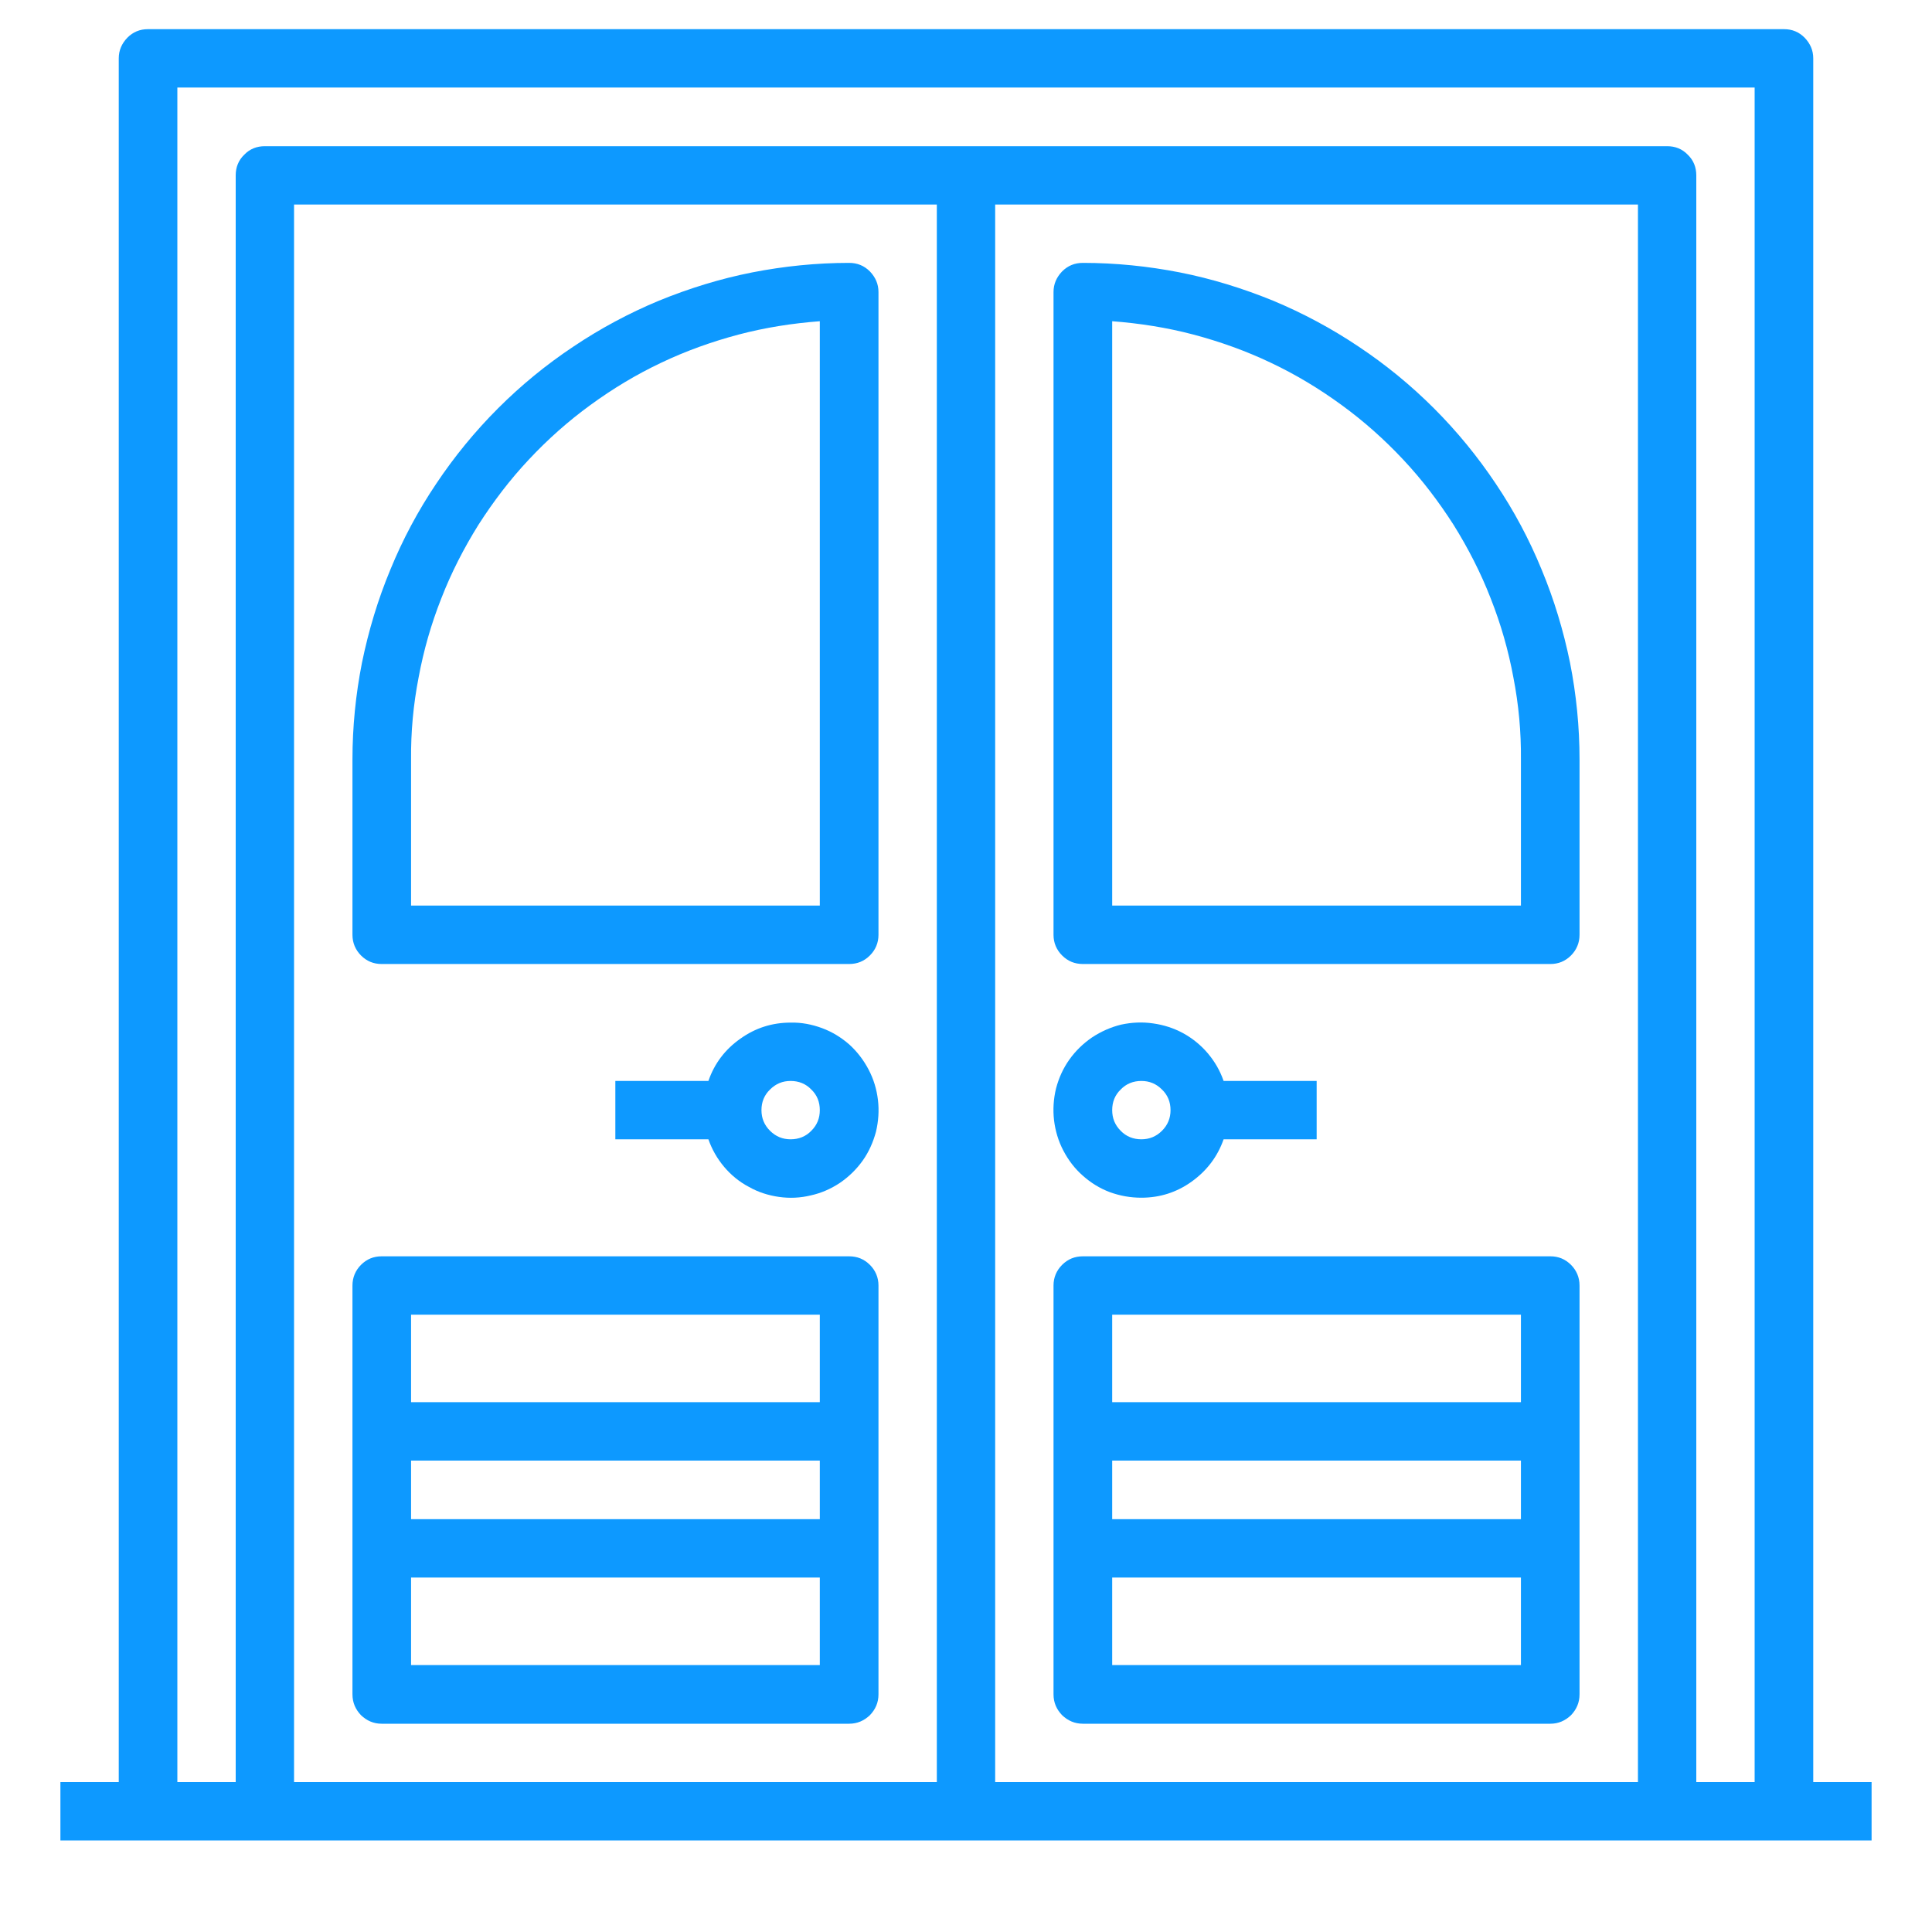 <svg xmlns="http://www.w3.org/2000/svg" xmlns:xlink="http://www.w3.org/1999/xlink" width="40" zoomAndPan="magnify" viewBox="0 0 30 30" height="40" preserveAspectRatio="xMidYMid meet" version="1.0"><defs><clipPath id="05167c1e8d"><path d="M 0.484 0 L 29.516 0 L 29.516 29 L 0.484 29 Z M 0.484 0 " clip-rule="nonzero"/></clipPath></defs><path fill="#0d99ff" d="M 5.926 26.766 L 13.184 26.766 C 13.312 26.766 13.418 26.719 13.508 26.633 C 13.594 26.543 13.641 26.438 13.641 26.309 L 13.641 19.961 C 13.641 19.836 13.594 19.727 13.508 19.641 C 13.418 19.551 13.312 19.508 13.184 19.508 L 5.926 19.508 C 5.801 19.508 5.695 19.551 5.605 19.641 C 5.52 19.727 5.473 19.836 5.473 19.961 L 5.473 26.309 C 5.473 26.438 5.52 26.543 5.605 26.633 C 5.695 26.719 5.801 26.766 5.926 26.766 Z M 6.383 25.855 L 6.383 24.496 L 12.73 24.496 L 12.73 25.855 Z M 6.383 23.59 L 6.383 22.68 L 12.73 22.68 L 12.73 23.59 Z M 12.73 20.414 L 12.73 21.773 L 6.383 21.773 L 6.383 20.414 Z M 12.73 20.414 " fill-opacity="1" fill-rule="nonzero"/><path fill="#0d99ff" d="M 5.926 14.969 L 13.184 14.969 C 13.312 14.969 13.418 14.926 13.508 14.836 C 13.594 14.75 13.641 14.641 13.641 14.516 L 13.641 4.535 C 13.641 4.41 13.594 4.305 13.508 4.215 C 13.418 4.125 13.312 4.082 13.184 4.082 C 12.68 4.082 12.176 4.133 11.68 4.23 C 11.184 4.328 10.703 4.477 10.234 4.668 C 9.766 4.863 9.32 5.102 8.902 5.383 C 8.48 5.664 8.09 5.984 7.734 6.34 C 7.375 6.699 7.055 7.09 6.773 7.512 C 6.492 7.93 6.254 8.375 6.062 8.844 C 5.867 9.312 5.723 9.793 5.621 10.289 C 5.523 10.785 5.473 11.289 5.473 11.793 L 5.473 14.516 C 5.473 14.641 5.52 14.75 5.605 14.836 C 5.695 14.926 5.801 14.969 5.926 14.969 Z M 6.383 11.793 C 6.379 11.367 6.418 10.941 6.5 10.52 C 6.578 10.098 6.695 9.691 6.852 9.293 C 7.008 8.891 7.203 8.512 7.43 8.148 C 7.66 7.789 7.918 7.449 8.211 7.137 C 8.504 6.824 8.824 6.539 9.168 6.289 C 9.516 6.035 9.879 5.816 10.266 5.633 C 10.652 5.449 11.055 5.305 11.469 5.195 C 11.883 5.086 12.305 5.02 12.73 4.988 L 12.73 14.062 L 6.383 14.062 Z M 6.383 11.793 " fill-opacity="1" fill-rule="nonzero"/><path fill="#0d99ff" d="M 16.816 4.082 C 16.688 4.082 16.582 4.125 16.492 4.215 C 16.406 4.305 16.359 4.41 16.359 4.535 L 16.359 14.516 C 16.359 14.641 16.406 14.75 16.492 14.836 C 16.582 14.926 16.688 14.969 16.816 14.969 L 24.074 14.969 C 24.199 14.969 24.305 14.926 24.395 14.836 C 24.48 14.75 24.527 14.641 24.527 14.516 L 24.527 11.793 C 24.527 11.289 24.477 10.785 24.379 10.289 C 24.277 9.793 24.133 9.312 23.938 8.844 C 23.746 8.375 23.508 7.93 23.227 7.512 C 22.945 7.09 22.625 6.699 22.266 6.34 C 21.91 5.984 21.52 5.664 21.098 5.383 C 20.68 5.102 20.234 4.863 19.766 4.668 C 19.297 4.477 18.816 4.328 18.32 4.23 C 17.824 4.133 17.32 4.082 16.816 4.082 Z M 23.617 14.062 L 17.27 14.062 L 17.27 4.988 C 17.695 5.02 18.117 5.086 18.531 5.195 C 18.945 5.305 19.348 5.449 19.734 5.633 C 20.121 5.816 20.484 6.035 20.832 6.289 C 21.176 6.539 21.496 6.824 21.789 7.137 C 22.082 7.449 22.34 7.789 22.57 8.148 C 22.797 8.512 22.992 8.891 23.148 9.293 C 23.305 9.691 23.422 10.098 23.5 10.52 C 23.582 10.941 23.621 11.367 23.617 11.793 Z M 23.617 14.062 " fill-opacity="1" fill-rule="nonzero"/><path fill="#0d99ff" d="M 24.074 19.508 L 16.816 19.508 C 16.688 19.508 16.582 19.551 16.492 19.641 C 16.406 19.727 16.359 19.836 16.359 19.961 L 16.359 26.309 C 16.359 26.438 16.406 26.543 16.492 26.633 C 16.582 26.719 16.688 26.766 16.816 26.766 L 24.074 26.766 C 24.199 26.766 24.305 26.719 24.395 26.633 C 24.48 26.543 24.527 26.438 24.527 26.309 L 24.527 19.961 C 24.527 19.836 24.48 19.727 24.395 19.641 C 24.305 19.551 24.199 19.508 24.074 19.508 Z M 23.617 20.414 L 23.617 21.773 L 17.27 21.773 L 17.27 20.414 Z M 23.617 22.68 L 23.617 23.59 L 17.27 23.59 L 17.27 22.68 Z M 17.27 25.855 L 17.27 24.496 L 23.617 24.496 L 23.617 25.855 Z M 17.27 25.855 " fill-opacity="1" fill-rule="nonzero"/><g clip-path="url(#05167c1e8d)"><path fill="#0d99ff" d="M 28.156 27.672 L 28.156 0.906 C 28.156 0.781 28.109 0.676 28.023 0.586 C 27.934 0.496 27.828 0.453 27.703 0.453 L 2.297 0.453 C 2.172 0.453 2.066 0.496 1.977 0.586 C 1.891 0.676 1.844 0.781 1.844 0.906 L 1.844 27.672 L 0.938 27.672 L 0.938 28.578 L 29.062 28.578 L 29.062 27.672 Z M 2.754 1.359 L 27.246 1.359 L 27.246 27.672 L 26.34 27.672 L 26.34 2.723 C 26.34 2.598 26.297 2.488 26.207 2.402 C 26.121 2.312 26.012 2.27 25.887 2.27 L 4.113 2.27 C 3.988 2.27 3.879 2.312 3.793 2.402 C 3.703 2.488 3.66 2.598 3.66 2.723 L 3.66 27.672 L 2.754 27.672 Z M 15.453 3.176 L 25.434 3.176 L 25.434 27.672 L 15.453 27.672 Z M 14.547 27.672 L 4.566 27.672 L 4.566 3.176 L 14.547 3.176 Z M 14.547 27.672 " fill-opacity="1" fill-rule="nonzero"/></g><path fill="#0d99ff" d="M 17.723 18.598 C 18.008 18.598 18.27 18.516 18.504 18.348 C 18.738 18.18 18.906 17.961 19 17.691 L 20.445 17.691 L 20.445 16.785 L 19 16.785 C 18.945 16.625 18.863 16.484 18.754 16.355 C 18.648 16.23 18.52 16.125 18.371 16.043 C 18.227 15.965 18.07 15.914 17.902 15.891 C 17.738 15.867 17.574 15.875 17.41 15.91 C 17.25 15.949 17.098 16.016 16.957 16.109 C 16.82 16.203 16.703 16.316 16.605 16.453 C 16.508 16.59 16.441 16.738 16.398 16.902 C 16.359 17.062 16.348 17.227 16.367 17.395 C 16.387 17.559 16.434 17.719 16.512 17.867 C 16.59 18.016 16.688 18.145 16.812 18.254 C 16.938 18.367 17.078 18.453 17.234 18.512 C 17.395 18.57 17.555 18.598 17.723 18.598 Z M 17.723 16.785 C 17.848 16.785 17.953 16.828 18.043 16.918 C 18.133 17.004 18.176 17.113 18.176 17.238 C 18.176 17.363 18.133 17.469 18.043 17.559 C 17.953 17.648 17.848 17.691 17.723 17.691 C 17.598 17.691 17.488 17.648 17.402 17.559 C 17.312 17.469 17.27 17.363 17.27 17.238 C 17.27 17.113 17.312 17.004 17.402 16.918 C 17.488 16.828 17.598 16.785 17.723 16.785 Z M 17.723 16.785 " fill-opacity="1" fill-rule="nonzero"/><path fill="#0d99ff" d="M 12.277 15.879 C 11.992 15.879 11.73 15.961 11.496 16.129 C 11.262 16.293 11.094 16.512 11 16.785 L 9.555 16.785 L 9.555 17.691 L 11 17.691 C 11.055 17.848 11.137 17.992 11.246 18.121 C 11.352 18.246 11.48 18.352 11.629 18.43 C 11.773 18.512 11.93 18.562 12.098 18.586 C 12.262 18.609 12.426 18.602 12.59 18.562 C 12.75 18.527 12.902 18.461 13.043 18.367 C 13.18 18.273 13.297 18.16 13.395 18.023 C 13.492 17.887 13.559 17.734 13.602 17.574 C 13.641 17.41 13.652 17.246 13.633 17.082 C 13.613 16.914 13.566 16.758 13.488 16.609 C 13.41 16.461 13.312 16.332 13.188 16.219 C 13.062 16.109 12.922 16.023 12.766 15.965 C 12.605 15.906 12.445 15.875 12.277 15.879 Z M 12.277 17.691 C 12.152 17.691 12.047 17.648 11.957 17.559 C 11.867 17.469 11.824 17.363 11.824 17.238 C 11.824 17.113 11.867 17.004 11.957 16.918 C 12.047 16.828 12.152 16.785 12.277 16.785 C 12.402 16.785 12.512 16.828 12.598 16.918 C 12.688 17.004 12.73 17.113 12.73 17.238 C 12.73 17.363 12.688 17.469 12.598 17.559 C 12.512 17.648 12.402 17.691 12.277 17.691 Z M 12.277 17.691 " fill-opacity="1" fill-rule="nonzero"/></svg>